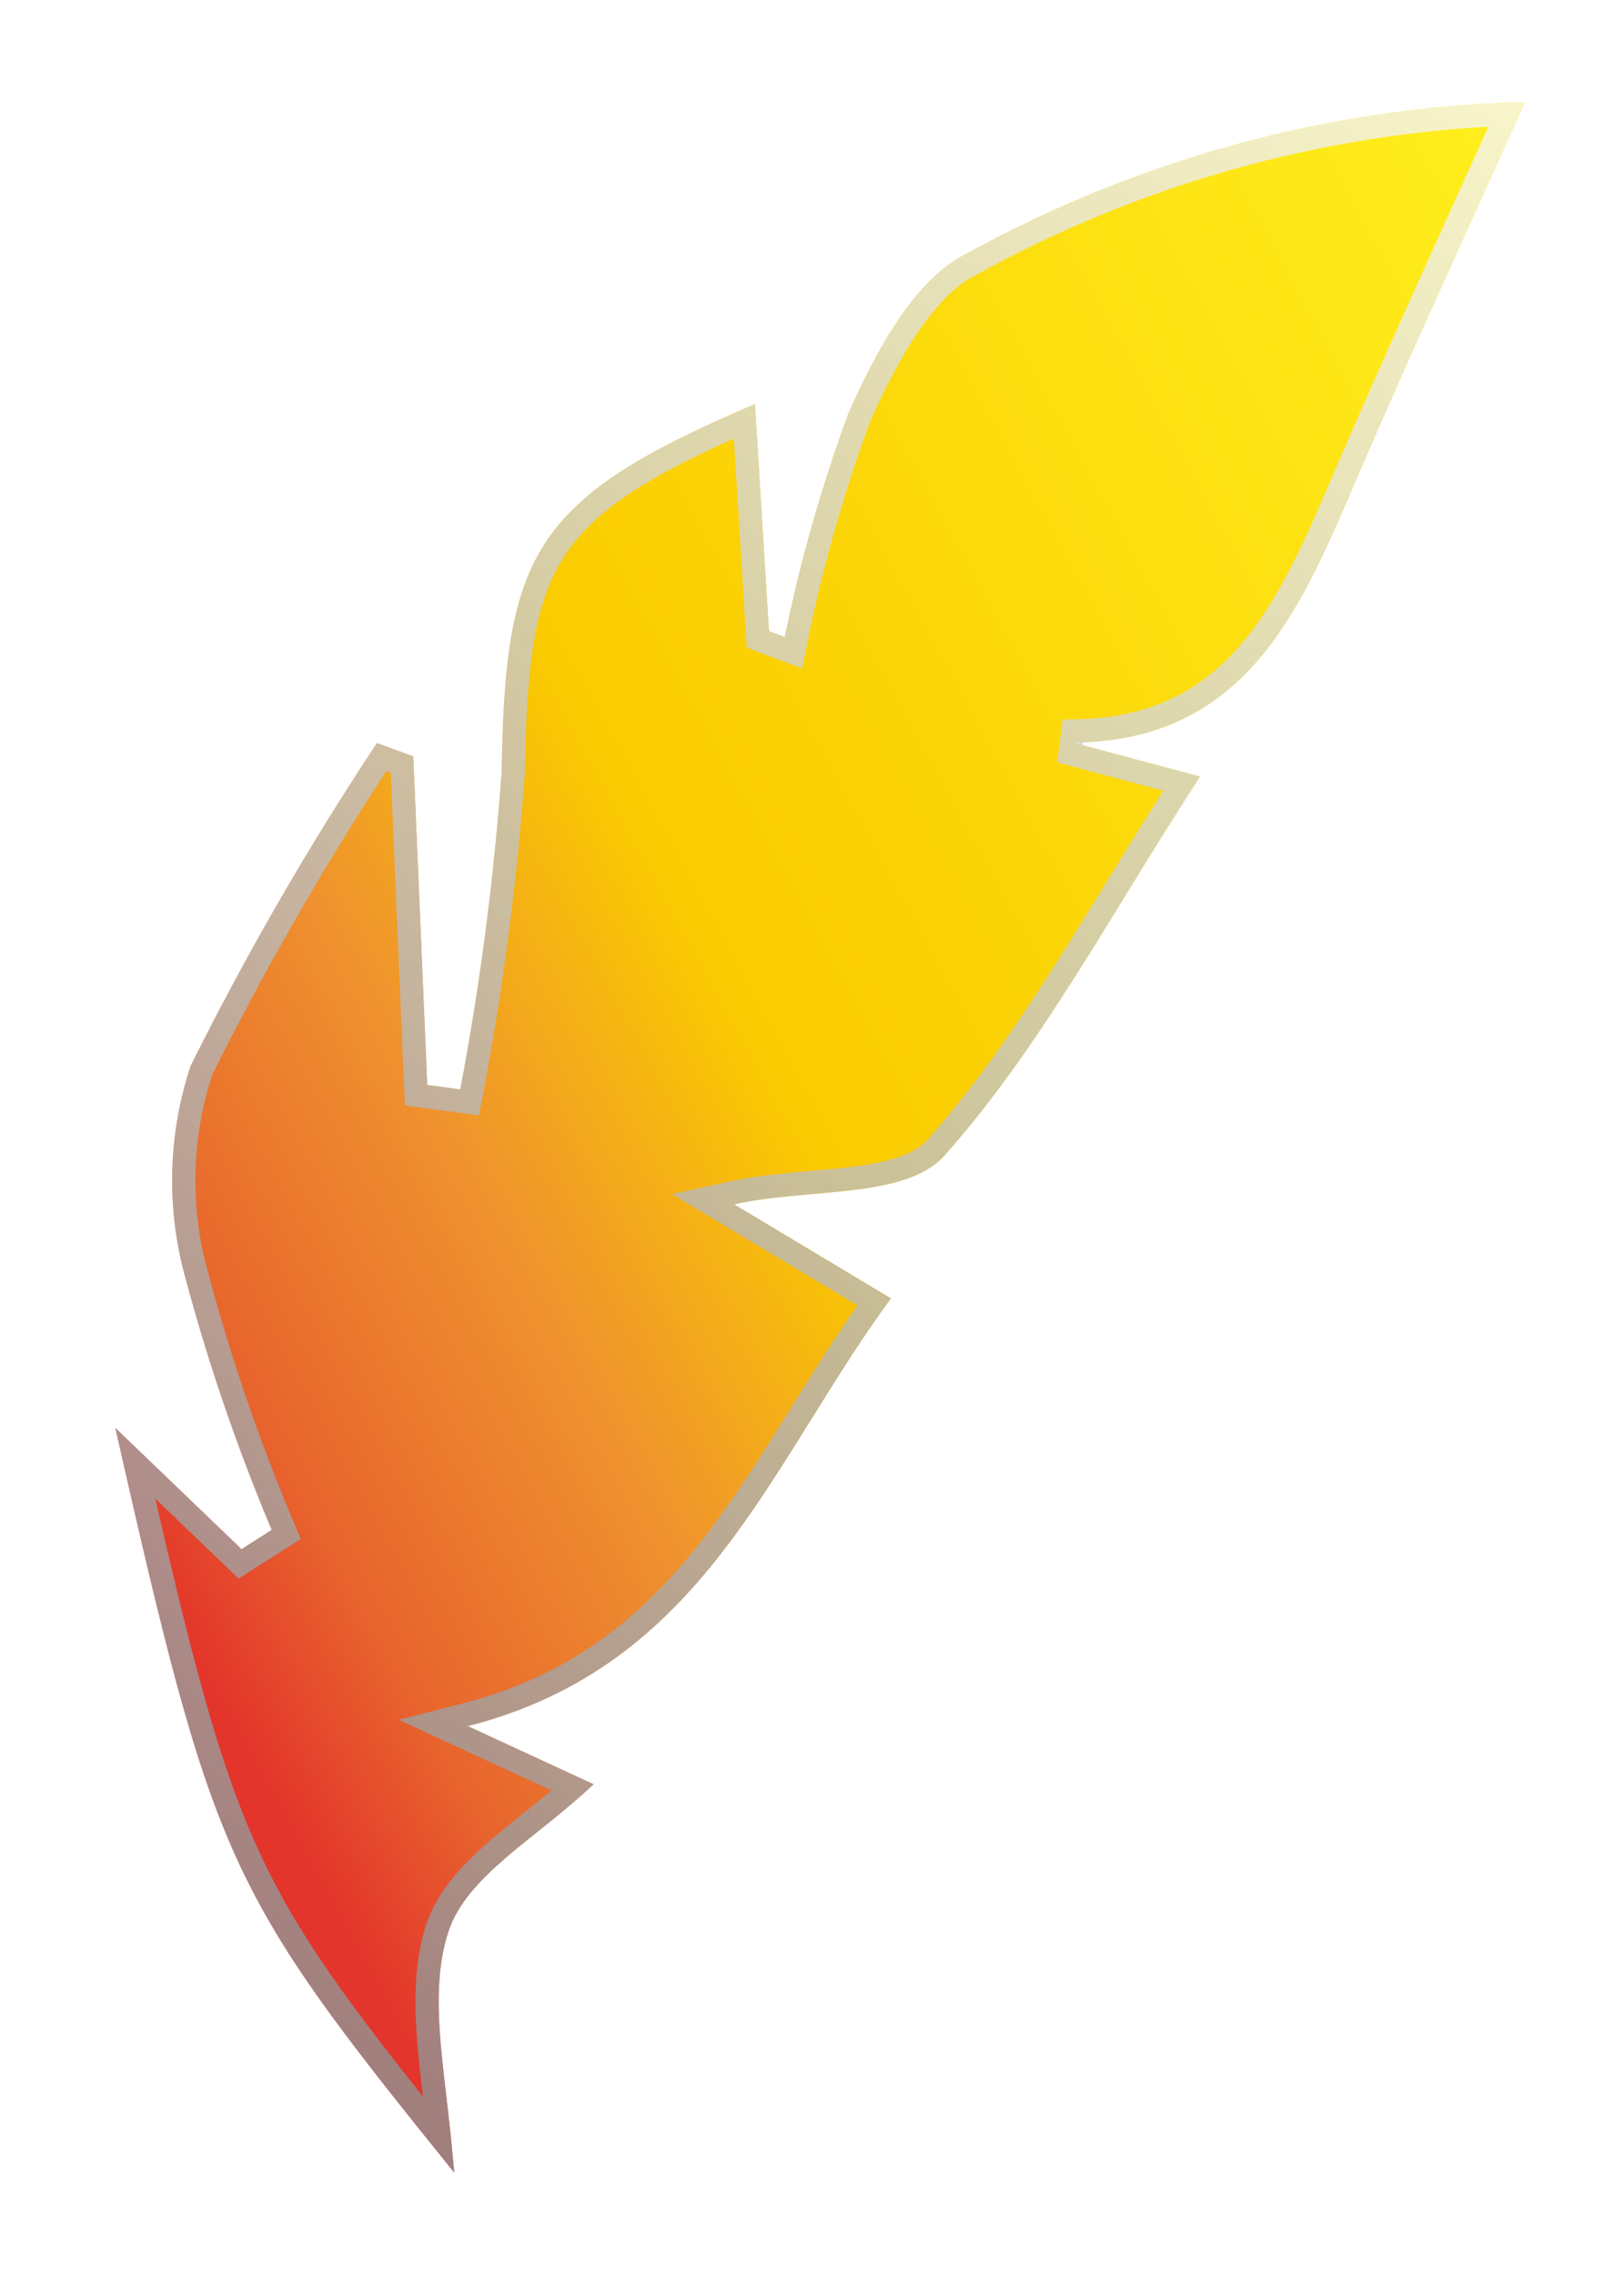 <svg width="70" height="98" viewBox="0 0 70 98" fill="none" xmlns="http://www.w3.org/2000/svg">
<g filter="url(#filter0_d_42_780)">
<path d="M11.714 61.907C10.186 58.275 8.911 54.529 7.901 50.699C7.168 47.803 7.28 44.74 8.222 41.912C10.617 37.102 13.298 32.459 16.249 28.009L17.814 28.582L18.416 42.74L19.841 42.931C20.701 38.396 21.298 33.809 21.627 29.197C21.767 19.773 23.031 17.459 32.543 13.405L33.145 23.19L33.827 23.445C34.5 20.154 35.419 16.924 36.576 13.787C37.74 11.176 39.406 8.035 41.653 6.931C49.103 2.837 57.34 0.6 65.733 0.394C63.044 6.379 60.756 11.325 58.609 16.313C56.141 22.044 53.873 27.924 46.248 27.988L51.726 29.452C47.894 35.332 44.864 41.105 40.73 45.754C39.044 47.664 34.931 47.155 31.64 47.876L38.402 51.931C33.125 59.105 30.376 67.744 20.162 70.355L25.58 72.859C23.192 75.152 20.122 76.765 19.319 79.227C18.376 82.135 19.319 85.744 19.56 89.564C9.767 77.444 9.226 76.256 4.972 57.513L10.41 62.735L11.714 61.907Z" fill="url(#paint0_linear_42_780)"/>
<path d="M64.945 0.919C62.4 6.574 60.21 11.327 58.149 16.115C56.904 19.006 55.75 21.829 53.978 23.955C52.237 26.044 49.9 27.457 46.244 27.487L46.119 28.471L50.934 29.757C47.244 35.483 44.324 40.96 40.356 45.422L40.355 45.423C39.65 46.221 38.385 46.562 36.727 46.765C35.909 46.864 35.055 46.926 34.164 47.011C33.285 47.095 32.386 47.201 31.533 47.388L30.303 47.657L31.383 48.305L37.678 52.079C36.476 53.757 35.4 55.501 34.338 57.204C33.177 59.065 32.032 60.879 30.738 62.548C28.161 65.871 25.007 68.6 20.038 69.87L18.676 70.219L19.952 70.809L24.689 72.998C23.656 73.916 22.566 74.714 21.53 75.6C20.355 76.605 19.291 77.7 18.844 79.072V79.073C18.34 80.626 18.348 82.337 18.497 84.096C18.572 84.977 18.684 85.889 18.791 86.805C18.836 87.191 18.878 87.58 18.919 87.971C14.682 82.701 12.369 79.606 10.644 75.815C8.889 71.961 7.735 67.373 5.831 59.031L10.063 63.096L10.347 63.367L10.678 63.157L11.981 62.329L12.339 62.102L12.175 61.713C10.846 58.554 9.709 55.308 8.773 51.995L8.385 50.572C7.678 47.781 7.783 44.828 8.686 42.102C11.008 37.441 13.602 32.937 16.449 28.614L17.328 28.936L17.917 42.761L17.935 43.18L18.35 43.235L19.774 43.426L20.244 43.489L20.332 43.023C21.196 38.47 21.796 33.864 22.126 29.232L22.127 29.219V29.205C22.197 24.483 22.555 21.692 23.985 19.566C25.35 17.538 27.743 16.04 32.087 14.146L32.645 23.221L32.666 23.545L32.97 23.659L33.652 23.913L34.2 24.118L34.317 23.545C34.983 20.287 35.891 17.09 37.035 13.985C37.612 12.691 38.306 11.286 39.123 10.073C39.947 8.852 40.865 7.875 41.873 7.38L41.884 7.375L41.894 7.369C49.037 3.443 56.91 1.242 64.945 0.919Z" stroke="url(#paint1_linear_42_780)" stroke-opacity="0.8"/>
</g>
<defs>
<filter id="filter0_d_42_780" x="0.972" y="0.394" width="68.761" height="97.171" filterUnits="userSpaceOnUse" color-interpolation-filters="sRGB">
<feFlood flood-opacity="0" result="BackgroundImageFix"/>
<feColorMatrix in="SourceAlpha" type="matrix" values="0 0 0 0 0 0 0 0 0 0 0 0 0 0 0 0 0 0 127 0" result="hardAlpha"/>
<feOffset dy="4"/>
<feGaussianBlur stdDeviation="2"/>
<feComposite in2="hardAlpha" operator="out"/>
<feColorMatrix type="matrix" values="0 0 0 0 0 0 0 0 0 0 0 0 0 0 0 0 0 0 0.25 0"/>
<feBlend mode="normal" in2="BackgroundImageFix" result="effect1_dropShadow_42_780"/>
<feBlend mode="normal" in="SourceGraphic" in2="effect1_dropShadow_42_780" result="shape"/>
</filter>
<linearGradient id="paint0_linear_42_780" x1="3.908" y1="64.518" x2="78.533" y2="23.768" gradientUnits="userSpaceOnUse">
<stop offset="0.03" stop-color="#E3352B"/>
<stop offset="0.12" stop-color="#E8652D"/>
<stop offset="0.27" stop-color="#EF922E"/>
<stop offset="0.43" stop-color="#FACB00"/>
<stop offset="1" stop-color="#FFF01D"/>
</linearGradient>
<linearGradient id="paint1_linear_42_780" x1="63.316" y1="-11.689" x2="-0.032" y2="91.023" gradientUnits="userSpaceOnUse">
<stop stop-color="white"/>
<stop offset="1" stop-color="#848484"/>
<stop offset="1" stop-color="white" stop-opacity="0.1"/>
</linearGradient>
</defs>
</svg>
